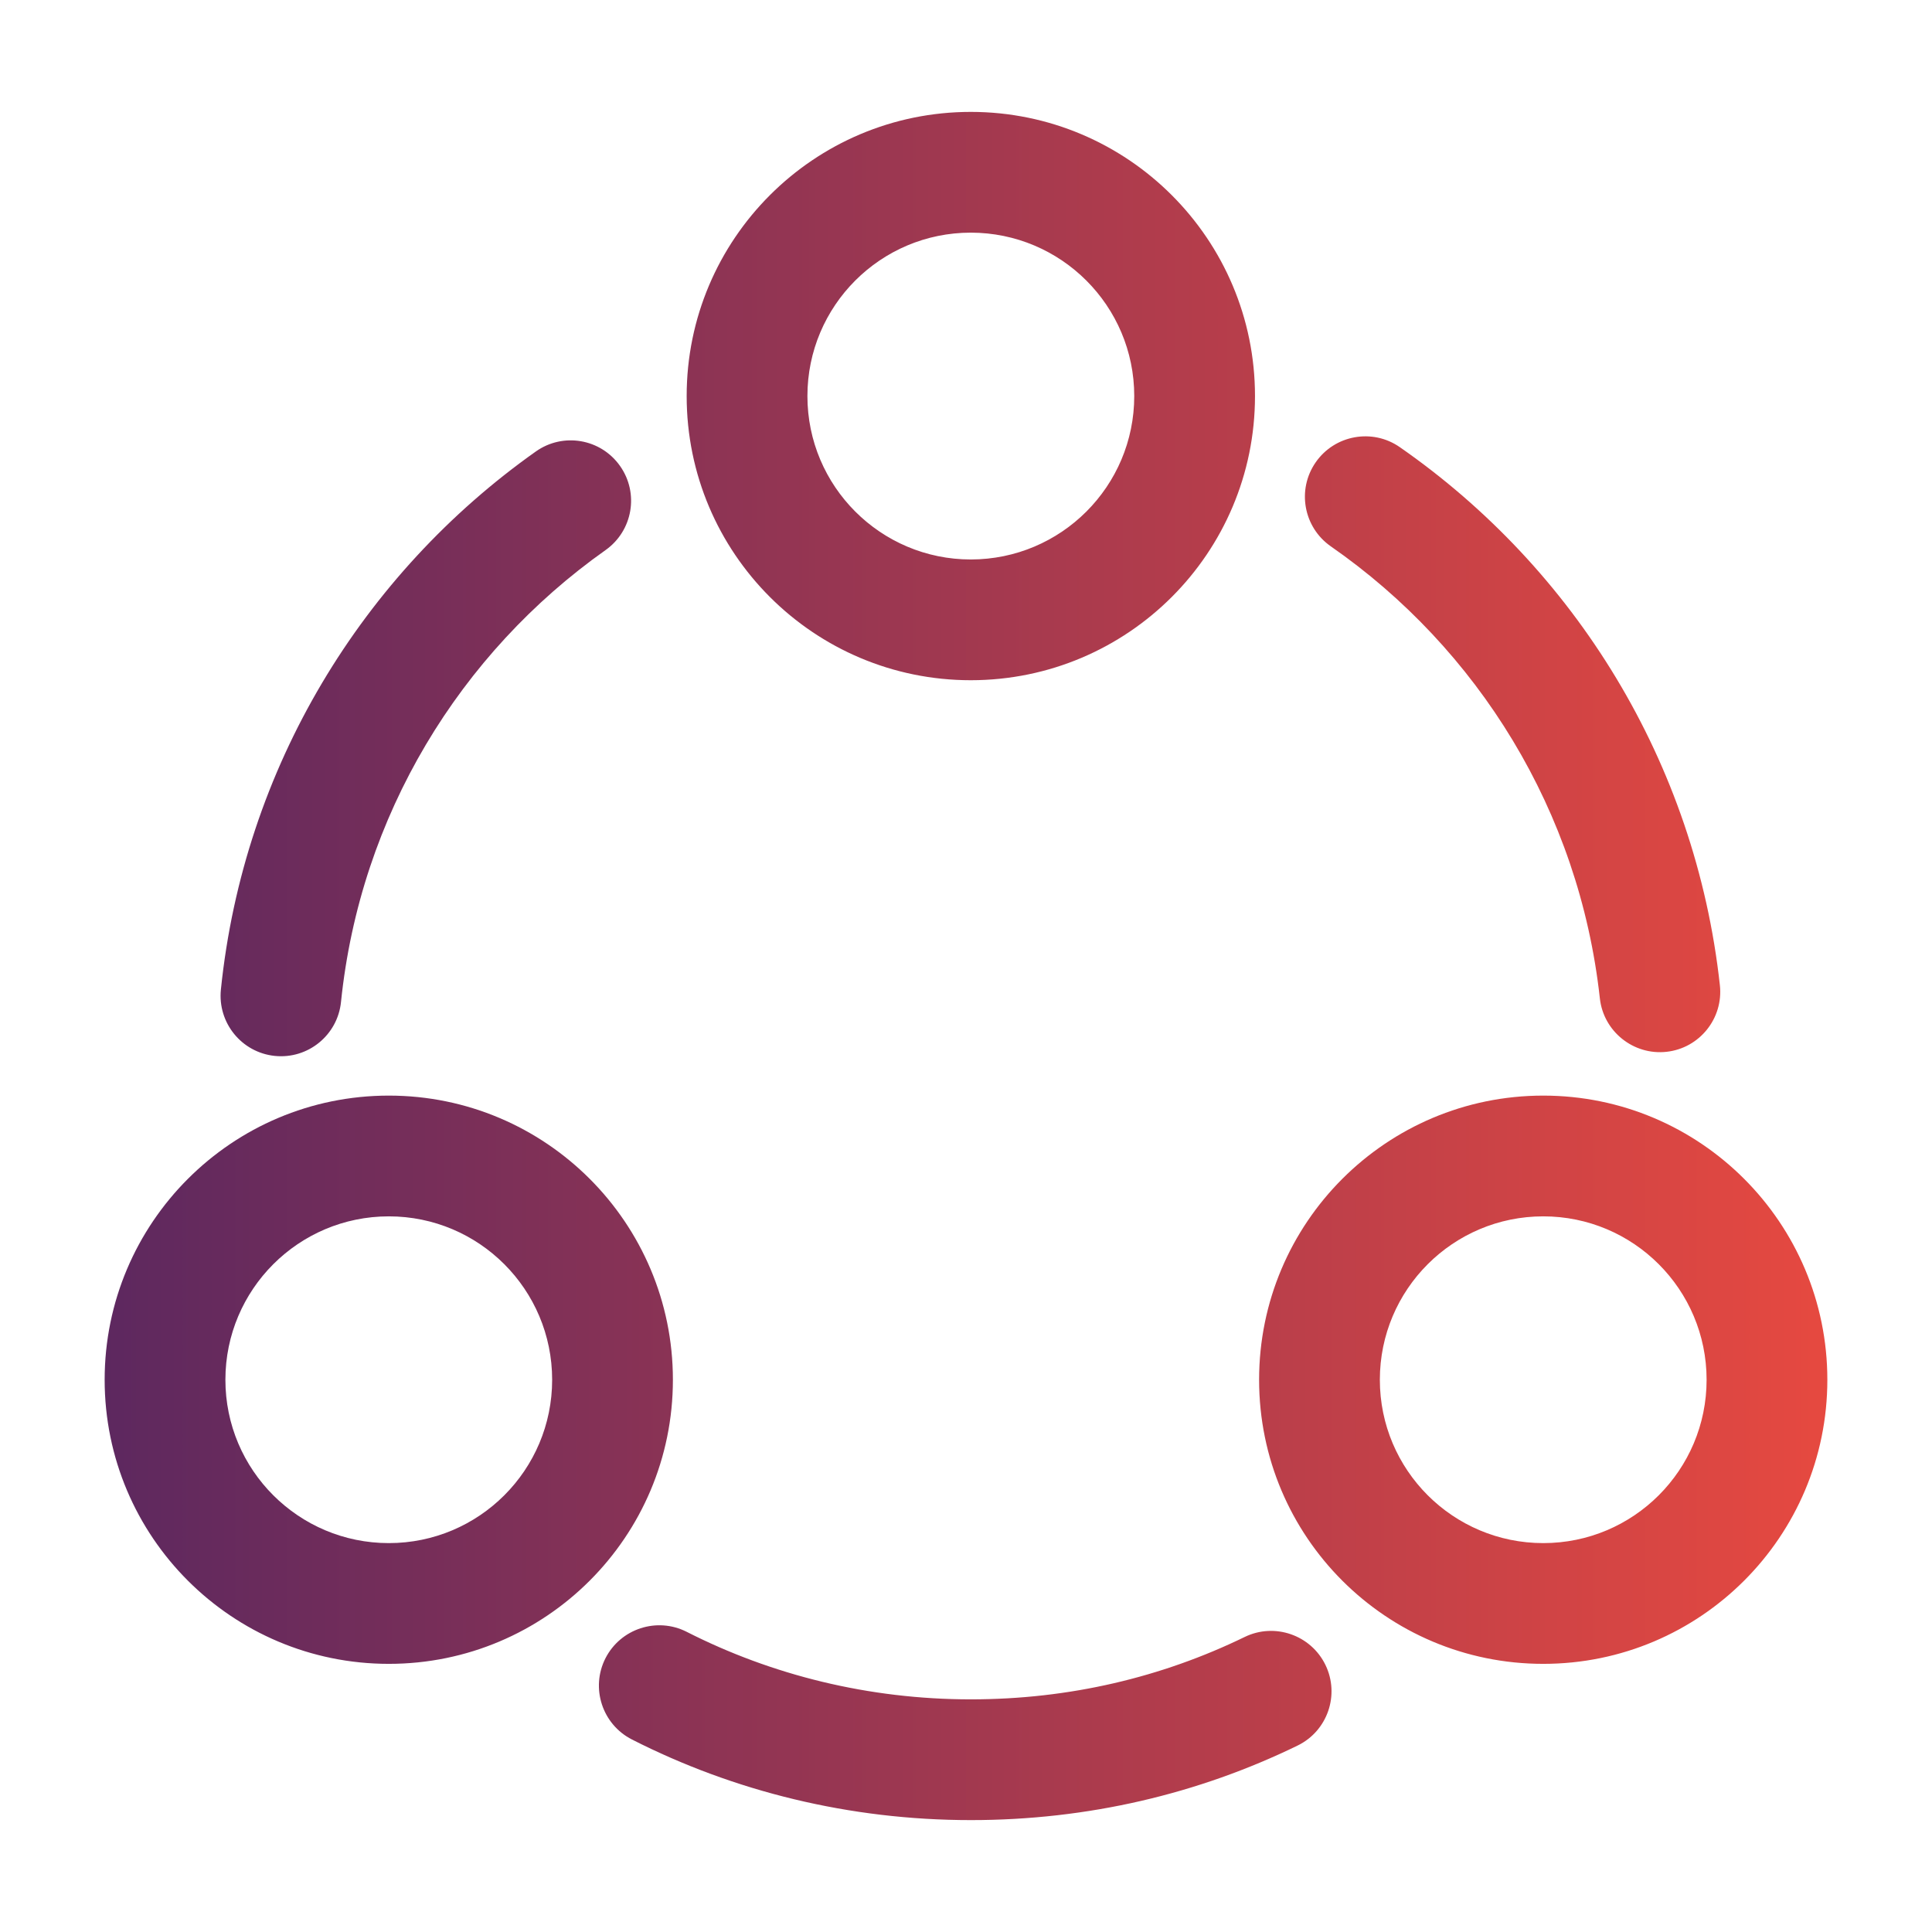 <svg width="24" height="24" viewBox="0 0 24 24" fill="none" xmlns="http://www.w3.org/2000/svg">
<path d="M7.521 20.6C7.709 20.231 8.161 20.084 8.53 20.271C9.586 20.808 10.79 21.11 12.06 21.11C13.287 21.11 14.434 20.835 15.462 20.335C15.834 20.154 16.284 20.31 16.465 20.682C16.646 21.054 16.491 21.503 16.119 21.684C14.887 22.284 13.514 22.61 12.06 22.61C10.552 22.61 9.115 22.252 7.851 21.609C7.481 21.421 7.334 20.969 7.521 20.6ZM4.83 13.61C6.78 13.61 8.359 15.191 8.359 17.14C8.359 19.09 6.779 20.669 4.83 20.669C2.881 20.669 1.3 19.09 1.3 17.14C1.3 15.191 2.881 13.61 4.83 13.61ZM19.171 13.61C21.12 13.61 22.7 15.191 22.7 17.14C22.7 19.089 21.12 20.669 19.171 20.669C17.221 20.669 15.641 19.09 15.641 17.14C15.641 15.191 17.221 13.61 19.171 13.61ZM4.83 15.11C3.709 15.11 2.8 16.019 2.8 17.14C2.8 18.261 3.709 19.169 4.83 19.169C5.951 19.169 6.859 18.261 6.859 17.14C6.859 16.019 5.951 15.11 4.83 15.11ZM19.171 15.11C18.05 15.11 17.141 16.019 17.141 17.14C17.141 18.261 18.05 19.169 19.171 19.169C20.292 19.169 21.2 18.261 21.2 17.14C21.2 16.019 20.292 15.11 19.171 15.11ZM6.657 5.608C6.995 5.369 7.463 5.449 7.702 5.788C7.941 6.126 7.861 6.593 7.523 6.833C5.714 8.112 4.474 10.13 4.236 12.447C4.194 12.859 3.826 13.159 3.414 13.117C3.002 13.075 2.702 12.706 2.744 12.293C3.027 9.531 4.507 7.129 6.657 5.608ZM16.344 5.743C16.58 5.403 17.048 5.318 17.388 5.554C19.56 7.064 21.061 9.467 21.365 12.239C21.41 12.65 21.113 13.021 20.702 13.066C20.291 13.111 19.919 12.813 19.874 12.402C19.618 10.075 18.359 8.057 16.532 6.787C16.192 6.55 16.108 6.083 16.344 5.743ZM12.06 1.39C14.01 1.391 15.59 2.971 15.59 4.92C15.59 6.87 14.01 8.449 12.06 8.45C10.111 8.45 8.53 6.87 8.53 4.92C8.53 2.971 10.111 1.39 12.06 1.39ZM12.06 2.89C10.939 2.89 10.03 3.799 10.03 4.92C10.03 6.041 10.94 6.95 12.06 6.95C13.181 6.949 14.09 6.041 14.09 4.92C14.09 3.8 13.181 2.891 12.06 2.89Z" fill="url(#paint0_linear_10791_5120)"/>
<defs>
<linearGradient id="paint0_linear_10791_5120" x1="22.7" y1="12" x2="1.3" y2="12" gradientUnits="userSpaceOnUse">
<stop stop-color="#E64940"/>
<stop offset="1" stop-color="#5D285F"/>
</linearGradient>
</defs>
</svg>
